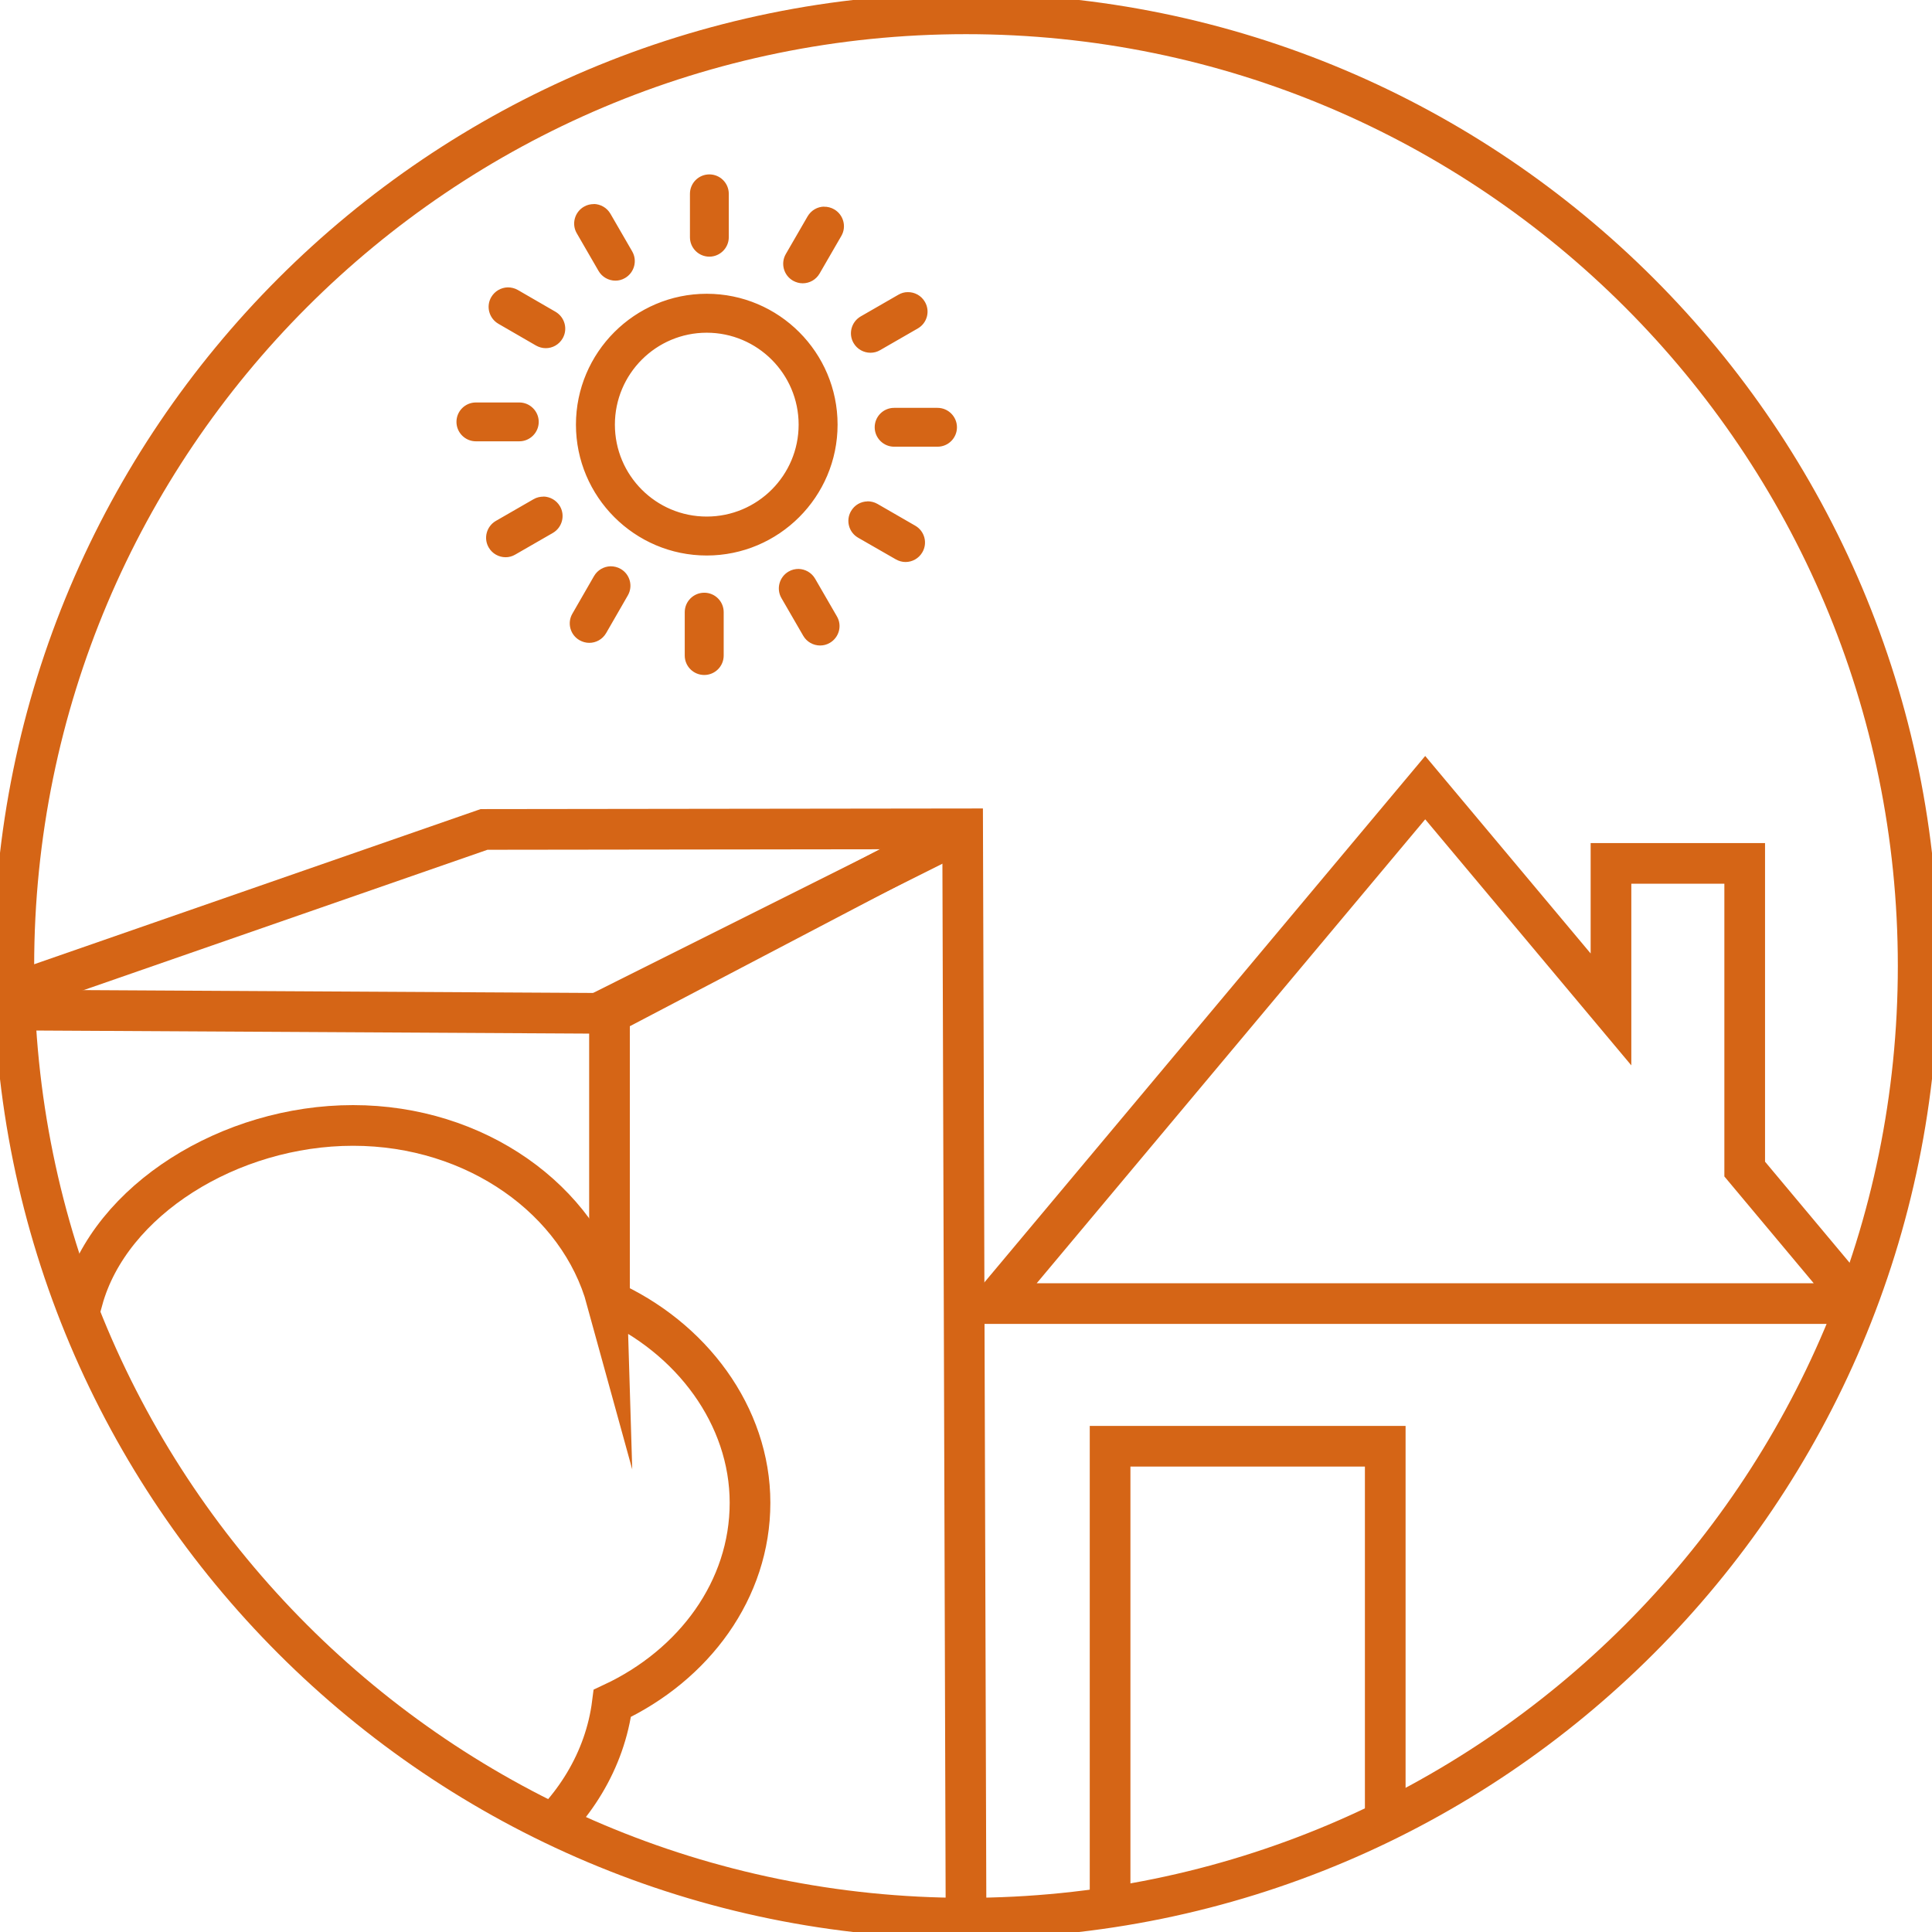 <?xml version="1.0" encoding="UTF-8"?>
<svg xmlns="http://www.w3.org/2000/svg" xmlns:xlink="http://www.w3.org/1999/xlink" id="Layer_1" data-name="Layer 1" width="190" height="190" viewBox="0 0 190 190">
  <defs>
    <style>
      .cls-1, .cls-2, .cls-3 {
        fill: none;
      }

      .cls-4 {
        clip-path: url(#clippath);
      }

      .cls-5 {
        fill: #d56516;
      }

      .cls-2 {
        stroke-miterlimit: 10;
      }

      .cls-2, .cls-3 {
        stroke: #d56516;
        stroke-width: 4px;
      }

      .cls-3 {
        stroke-linejoin: round;
      }
    </style>
    <clipPath id="clippath">
      <path class="cls-1" d="m1.36,95c0,51.72,41.93,93.64,93.64,93.64s93.64-41.93,93.64-93.64S146.72,1.36,95,1.36,1.36,43.28,1.36,95"></path>
    </clipPath>
  </defs>
  <path class="cls-3" d="m95,188.64c51.72,0,93.64-41.93,93.64-93.64S146.72,1.36,95,1.36,1.36,43.28,1.36,95s41.93,93.64,93.65,93.64Z"></path>
  <g>
    <g class="cls-4">
      <polyline class="cls-2" points="1.53 97.58 47.6 81.57 94.67 81.51 95 187.6"></polyline>
      <line class="cls-2" x1="58.1" y1="100" x2="94.47" y2="81.81"></line>
      <polygon class="cls-2" points="171.58 114.97 171.58 84.91 158.43 84.91 158.43 99.27 140.16 77.46 97.67 128.2 182.65 128.2 171.58 114.97"></polygon>
      <polygon class="cls-2" points="109.17 142.23 109.17 190.08 136.23 183.69 136.23 142.23 109.17 142.23"></polygon>
      <polyline class="cls-2" points="2.35 99.34 60.04 99.66 91.52 83.16"></polyline>
      <line class="cls-2" x1="59.94" y1="98.22" x2="59.94" y2="127.06"></line>
      <path class="cls-2" d="m59.67,127.83c-2.7-9.83-12.85-17.15-24.95-17.15s-23.9,7.32-26.6,17.16c-8.36,3.69-12.45,11.23-12.45,19.95s5.48,15.95,13.54,19.72c1.42,11.18,12.3,19.88,25.51,19.88s24.08-8.7,25.5-19.88c8.06-3.77,13.54-11.19,13.54-19.72s-5.73-16.28-14.09-19.97Z"></path>
    </g>
    <path class="cls-5" d="m69.26,58.29c-1.06,0-1.92.86-1.92,1.91v4.27c0,1.06.86,1.91,1.92,1.91s1.91-.86,1.91-1.91v-4.27c0-1.06-.86-1.91-1.91-1.91m9.29-2.34c-.34,0-.68.07-1,.26-.91.53-1.23,1.7-.7,2.61l2.14,3.7c.35.61,1,.96,1.66.96.33,0,.66-.08.96-.26.91-.53,1.23-1.7.69-2.61l-2.14-3.7c-.35-.6-.97-.94-1.62-.96Zm-18.51-.26c-.65.02-1.27.36-1.62.96l-2.13,3.7c-.53.91-.22,2.08.7,2.61.3.17.63.26.96.26.66,0,1.3-.34,1.66-.96l2.13-3.7c.53-.91.22-2.08-.7-2.61-.31-.18-.66-.26-1-.26Zm25.27-6.38c-.65.01-1.27.35-1.62.96-.53.91-.22,2.08.7,2.61l3.71,2.13c.3.17.63.26.95.26.66,0,1.3-.34,1.66-.96.53-.91.22-2.08-.7-2.61l-3.71-2.14c-.31-.18-.66-.26-1-.26m-31.84-.46c-.34,0-.68.07-1,.26l-3.7,2.13c-.91.53-1.23,1.7-.7,2.61.35.61,1,.96,1.66.96.32,0,.65-.08.95-.26l3.7-2.13c.91-.53,1.23-1.7.7-2.62-.35-.6-.97-.94-1.62-.96m34.48-8.72c-1.06,0-1.91.86-1.91,1.91s.86,1.91,1.91,1.91h4.27c1.06,0,1.91-.86,1.91-1.91s-.86-1.91-1.91-1.91h-4.27Zm-41.13-.53c-1.06,0-1.91.86-1.91,1.91s.86,1.91,1.91,1.91h4.27c1.05,0,1.91-.86,1.91-1.91s-.86-1.91-1.91-1.91h-4.27Zm22.7-6.86c4.98,0,9.04,4.05,9.04,9.04s-4.05,9.04-9.04,9.04-9.03-4.05-9.03-9.04,4.05-9.04,9.03-9.04m0-3.83c-7.09,0-12.86,5.78-12.86,12.87s5.77,12.87,12.86,12.87,12.87-5.77,12.87-12.87-5.77-12.87-12.87-12.87Zm19.75-.16c-.31,0-.62.09-.91.26l-3.7,2.13c-.91.53-1.23,1.7-.7,2.61.35.61,1,.96,1.66.96.33,0,.66-.08.96-.26l3.7-2.13c.92-.53,1.23-1.7.7-2.61-.36-.63-1.03-.98-1.71-.96Zm-39.32-.47c-.65.02-1.27.36-1.62.96-.53.91-.22,2.08.7,2.62l3.7,2.14c.3.17.63.26.96.26.66,0,1.3-.34,1.66-.96.53-.91.22-2.08-.7-2.62l-3.7-2.14c-.31-.18-.66-.26-1-.26m31.11-7.94c-.65.01-1.27.36-1.62.96l-2.14,3.7c-.53.91-.22,2.09.7,2.62.3.17.63.26.96.26.66,0,1.3-.34,1.66-.96l2.14-3.7c.53-.91.21-2.08-.7-2.61-.31-.18-.66-.27-1-.26m-22.62-.26c-.34,0-.68.07-1,.26-.91.53-1.23,1.7-.7,2.61l2.14,3.7c.35.61,1,.96,1.66.96.32,0,.65-.08.95-.26.91-.53,1.23-1.7.7-2.62l-2.14-3.7c-.35-.6-.97-.94-1.62-.96m11.35-2.91c-1.06,0-1.91.86-1.91,1.91v4.27c0,1.06.86,1.91,1.91,1.91s1.91-.86,1.91-1.91v-4.27c0-1.06-.86-1.91-1.91-1.91"></path>
  </g>
</svg>
